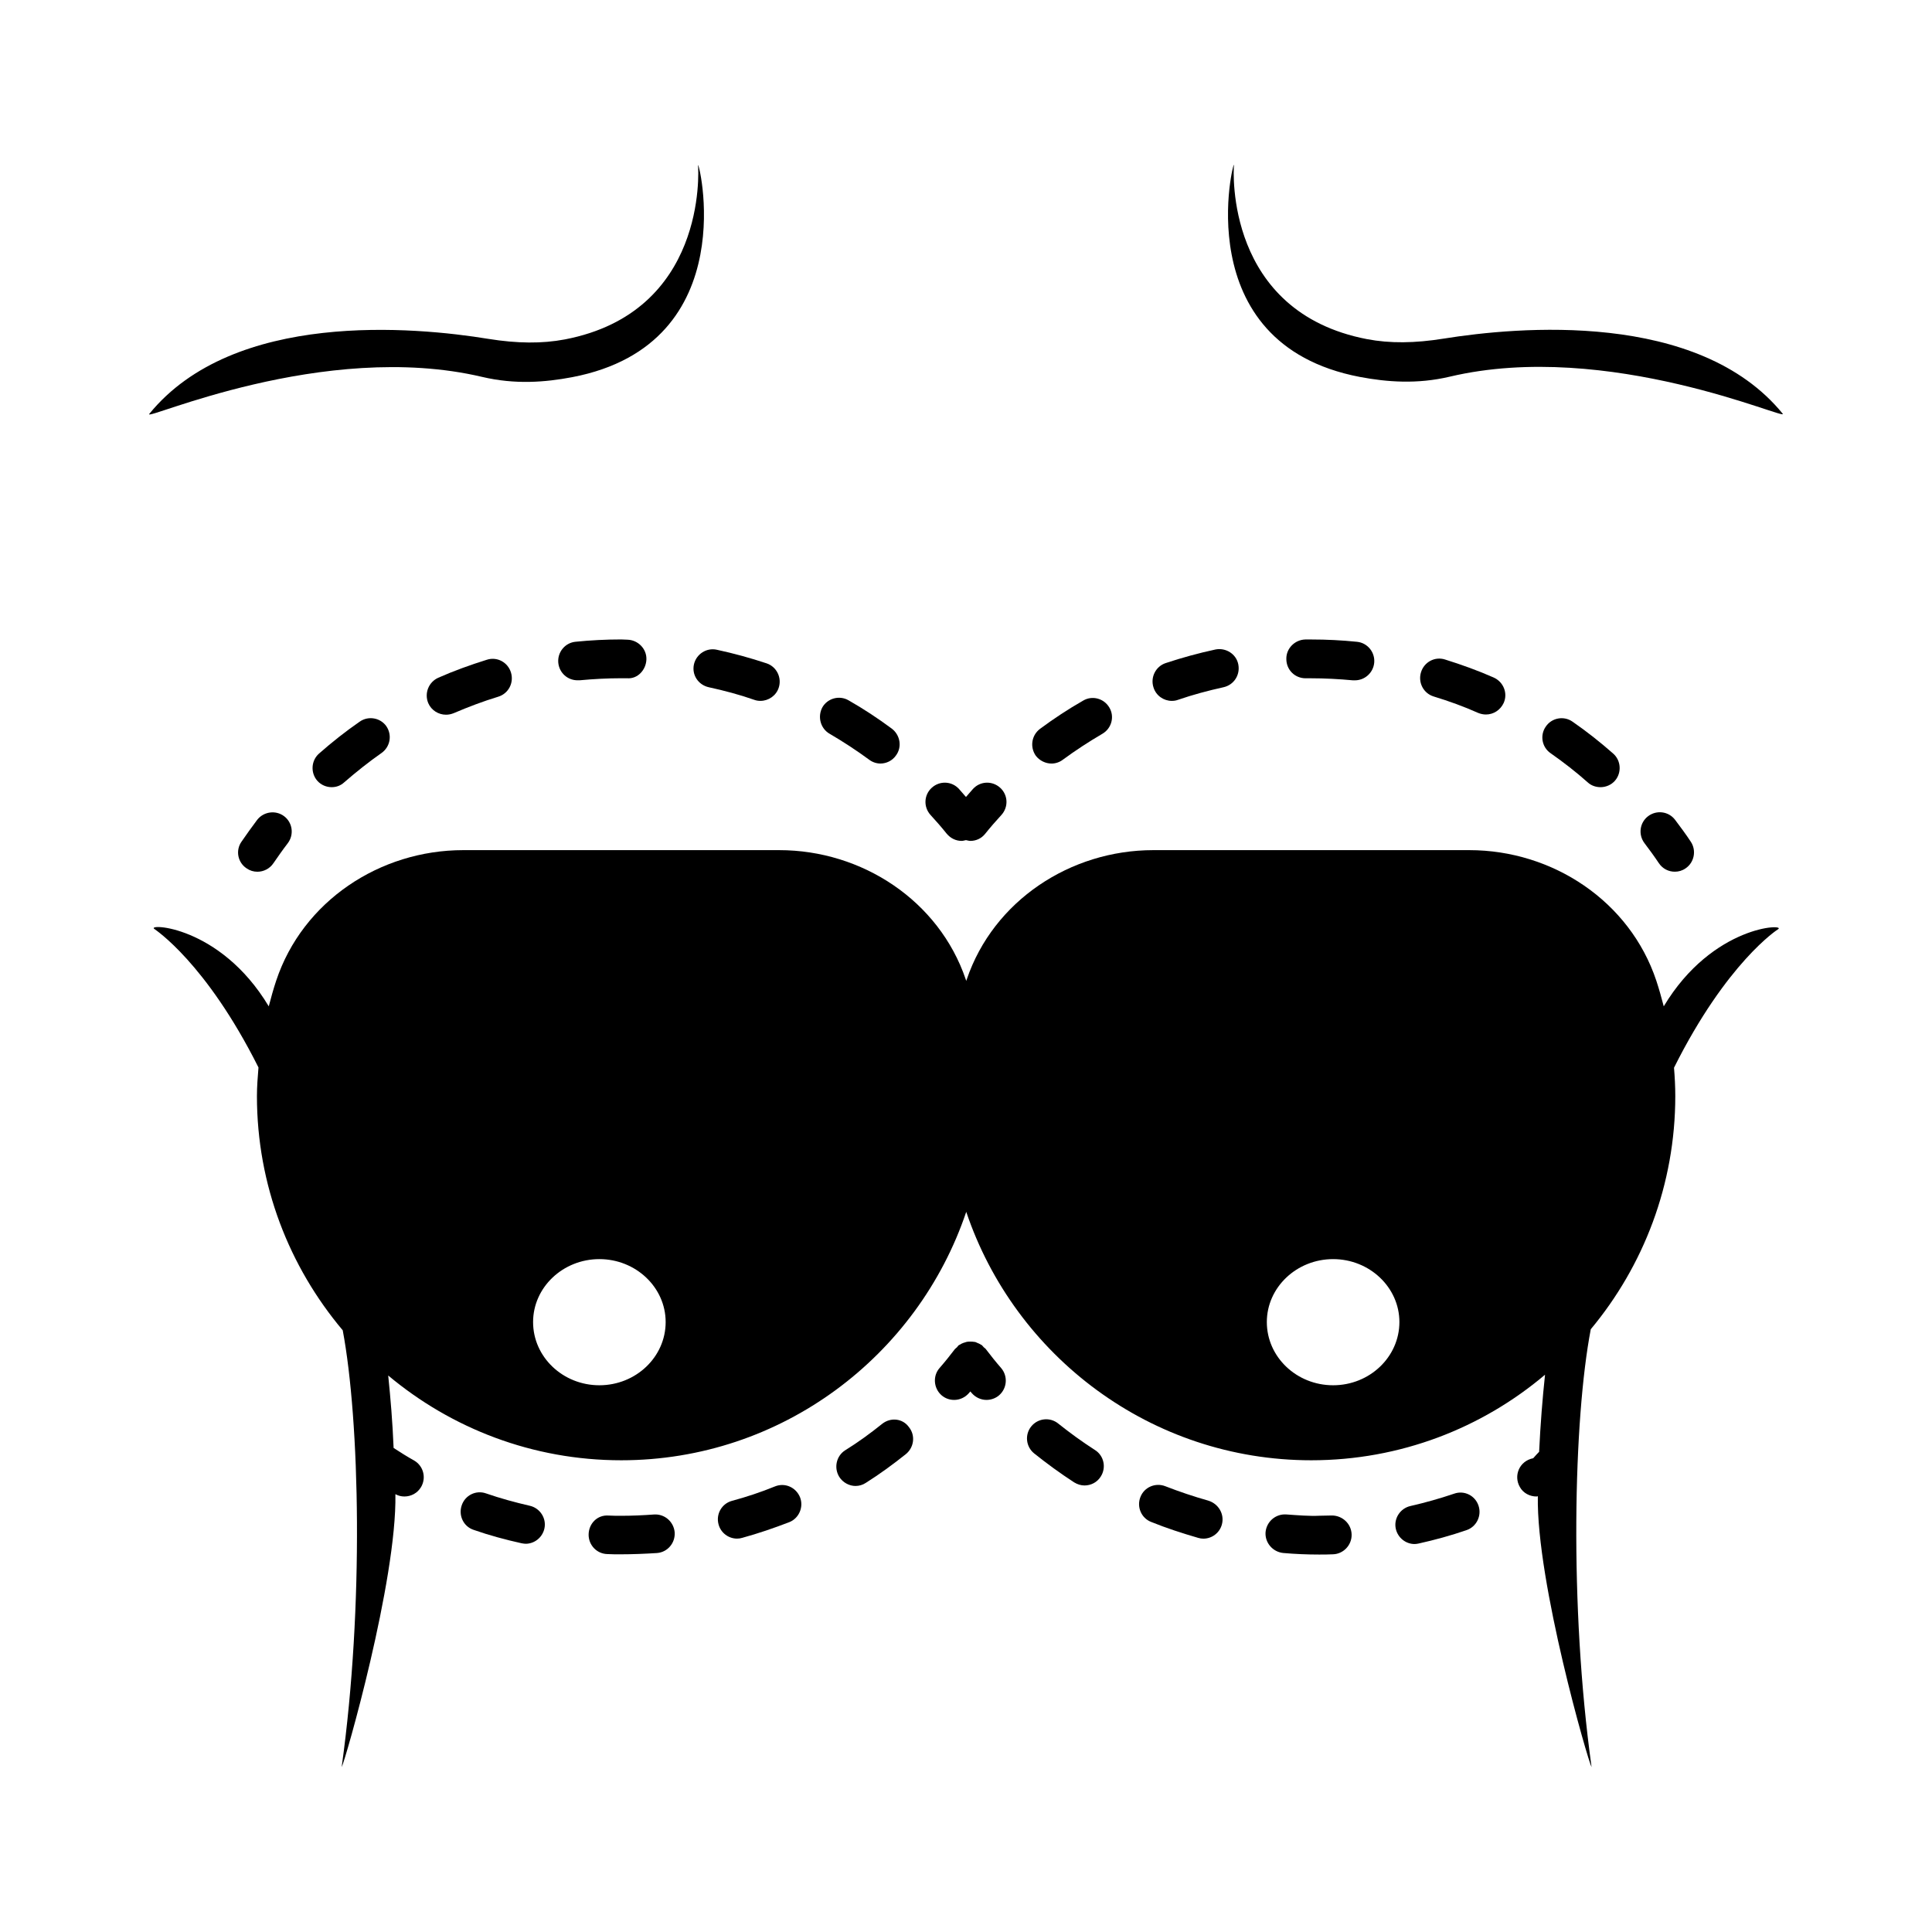 <?xml version="1.0" encoding="UTF-8"?>
<!-- Uploaded to: SVG Repo, www.svgrepo.com, Generator: SVG Repo Mixer Tools -->
<svg fill="#000000" width="800px" height="800px" version="1.1" viewBox="144 144 512 512" xmlns="http://www.w3.org/2000/svg">
 <g>
  <path d="m394.89 364.94c1.02 1.227 2.449 1.906 3.949 1.906 0.41 0 0.75-0.137 1.156-0.203 0.41 0.066 0.75 0.203 1.156 0.203 1.496 0 2.926-0.613 3.949-1.906 1.363-1.703 2.793-3.336 4.289-4.969 1.906-2.109 1.77-5.309-0.34-7.215s-5.309-1.77-7.215 0.34c-0.613 0.68-1.227 1.43-1.84 2.109-0.613-0.68-1.227-1.43-1.84-2.109-1.906-2.109-5.106-2.246-7.215-0.34s-2.246 5.106-0.34 7.215c1.5 1.633 2.93 3.266 4.289 4.969z"/>
  <path d="m273.02 318.84c-4.356 1.363-8.715 2.926-12.867 4.766-2.586 1.156-3.746 4.152-2.656 6.738 0.816 1.906 2.723 3.062 4.699 3.062 0.68 0 1.363-0.137 2.043-0.41 3.812-1.633 7.762-3.133 11.777-4.356 2.723-0.816 4.223-3.676 3.402-6.398-0.812-2.723-3.672-4.285-6.398-3.402z"/>
  <path d="m327.9 320.07c-0.613 2.793 1.156 5.445 3.949 6.059 4.086 0.887 8.168 1.973 12.051 3.336 0.543 0.203 1.09 0.273 1.633 0.273 2.109 0 4.152-1.363 4.832-3.473 0.887-2.656-0.543-5.582-3.199-6.469-4.289-1.43-8.781-2.656-13.207-3.609-2.723-0.609-5.445 1.16-6.059 3.883z"/>
  <path d="m363.85 338.45c3.609 2.109 7.148 4.426 10.484 6.875 0.887 0.68 1.973 1.02 2.996 1.02 1.566 0 3.133-0.75 4.086-2.109 1.703-2.246 1.156-5.445-1.09-7.148-3.676-2.723-7.488-5.242-11.438-7.488-2.449-1.43-5.582-0.543-6.945 1.84-1.363 2.516-0.477 5.648 1.906 7.012z"/>
  <path d="m239.32 335.25c-3.746 2.586-7.352 5.445-10.758 8.441-2.109 1.84-2.316 5.106-0.477 7.215 1.02 1.156 2.449 1.703 3.812 1.703 1.227 0 2.383-0.41 3.336-1.293 3.133-2.723 6.469-5.379 9.871-7.762 2.316-1.633 2.859-4.766 1.293-7.082-1.562-2.246-4.762-2.859-7.078-1.223z"/>
  <path d="m308.63 313.46c-4.016 0-8.102 0.203-12.117 0.613-2.793 0.273-4.832 2.793-4.562 5.582 0.273 2.656 2.449 4.629 5.106 4.629h0.543c3.676-0.34 7.352-0.543 11.098-0.543h1.43c2.859 0.273 5.106-2.246 5.176-5.039 0.066-2.793-2.246-5.106-5.039-5.176z"/>
  <path d="m212.16 361.26c-1.43 1.906-2.793 3.812-4.152 5.785-1.637 2.32-1.023 5.519 1.359 7.086 0.887 0.613 1.84 0.887 2.859 0.887 1.633 0 3.269-0.816 4.223-2.246 1.227-1.77 2.449-3.539 3.812-5.309 1.703-2.246 1.293-5.445-0.953-7.148-2.246-1.707-5.449-1.23-7.148 0.945z"/>
  <path d="m377.8 521.32c-3.133 2.519-6.398 4.902-9.805 7.012-2.383 1.496-3.062 4.699-1.566 7.082 0.953 1.496 2.656 2.383 4.289 2.383 0.953 0 1.906-0.273 2.723-0.816 3.676-2.316 7.215-4.902 10.621-7.625 2.18-1.77 2.586-4.969 0.816-7.148-1.633-2.316-4.832-2.656-7.078-0.887z"/>
  <path d="m349.34 537.93c-3.676 1.496-7.559 2.793-11.371 3.812-2.723 0.75-4.289 3.539-3.539 6.262 0.613 2.246 2.656 3.746 4.902 3.746 0.477 0 0.887-0.066 1.363-0.203 4.223-1.156 8.375-2.586 12.461-4.152 2.586-1.02 3.879-4.016 2.859-6.606-1.09-2.656-4.019-3.949-6.676-2.859z"/>
  <path d="m284.39 543.04c-3.879-0.887-7.828-1.973-11.574-3.269-2.656-0.953-5.582 0.477-6.469 3.199-0.887 2.656 0.477 5.582 3.199 6.469 4.086 1.43 8.375 2.586 12.664 3.539 0.41 0.066 0.75 0.137 1.09 0.137 2.316 0 4.426-1.633 4.969-4.016 0.613-2.723-1.156-5.445-3.879-6.059z"/>
  <path d="m317.28 545.36c-2.859 0.203-5.719 0.34-8.645 0.34-1.09 0-2.246 0-3.402-0.066-2.926-0.203-5.176 2.109-5.242 4.969-0.066 2.793 2.109 5.176 4.969 5.242 1.156 0.066 2.246 0.066 3.402 0.066 3.199 0 6.535-0.137 9.734-0.34 2.793-0.203 4.902-2.656 4.699-5.516-0.273-2.789-2.656-4.902-5.516-4.695z"/>
  <path d="m405.24 501.51c-0.137-0.203-0.34-0.273-0.543-0.477-0.137-0.137-0.273-0.34-0.477-0.543-0.066-0.066-0.203-0.066-0.273-0.137-0.273-0.203-0.613-0.34-0.953-0.477-0.273-0.137-0.543-0.273-0.887-0.273-0.34-0.066-0.613-0.066-0.953-0.066s-0.613 0-0.953 0.066c-0.273 0.066-0.613 0.203-0.887 0.273-0.34 0.137-0.68 0.273-0.953 0.477-0.066 0.066-0.203 0.066-0.273 0.137-0.203 0.137-0.273 0.34-0.477 0.543-0.137 0.137-0.34 0.273-0.543 0.477-1.293 1.703-2.656 3.402-4.086 5.039-1.84 2.109-1.566 5.379 0.543 7.215 0.953 0.816 2.109 1.227 3.336 1.227 1.43 0 2.859-0.613 3.879-1.77 0.137-0.137 0.273-0.34 0.41-0.477 0.137 0.137 0.273 0.34 0.41 0.477 1.02 1.156 2.449 1.77 3.879 1.77 1.156 0 2.383-0.41 3.336-1.227 2.109-1.84 2.383-5.039 0.543-7.215-1.426-1.633-2.785-3.336-4.078-5.039z"/>
  <path d="m464.2 541.68c-3.879-1.09-7.691-2.383-11.371-3.812-2.586-1.02-5.582 0.203-6.606 2.859-1.02 2.586 0.203 5.582 2.859 6.606 4.016 1.633 8.238 2.996 12.461 4.223 0.477 0.137 0.887 0.203 1.363 0.203 2.246 0 4.289-1.496 4.902-3.746 0.75-2.727-0.887-5.516-3.609-6.332z"/>
  <path d="m529.36 539.84c-3.812 1.293-7.691 2.383-11.574 3.269-2.723 0.613-4.492 3.336-3.879 6.059 0.543 2.383 2.656 4.016 4.969 4.016 0.34 0 0.75-0.066 1.09-0.137 4.289-0.953 8.512-2.109 12.664-3.539 2.656-0.887 4.086-3.812 3.199-6.469-0.887-2.723-3.812-4.152-6.469-3.199z"/>
  <path d="m496.95 545.62c-1.09 0-2.18 0.066-3.269 0.066-2.656 0.137-5.856-0.137-8.781-0.34-2.793-0.203-5.242 1.84-5.516 4.699-0.203 2.793 1.906 5.242 4.699 5.516 3.133 0.273 6.262 0.41 9.465 0.41 1.156 0 2.449 0 3.676-0.066 2.793-0.066 5.039-2.449 4.969-5.242-0.07-2.863-2.453-5.043-5.242-5.043z"/>
  <path d="m434.18 528.27c-3.402-2.18-6.672-4.562-9.734-7.012-2.18-1.77-5.379-1.43-7.148 0.75-1.77 2.18-1.43 5.379 0.75 7.148 3.402 2.723 6.945 5.309 10.621 7.691 0.887 0.543 1.84 0.816 2.723 0.816 1.703 0 3.336-0.816 4.289-2.316 1.562-2.379 0.883-5.582-1.5-7.078z"/>
  <path d="m584.91 410.69c-0.613-2.316-1.227-4.562-1.973-6.809-7.012-21.039-27.438-34.586-49.562-34.586h-83.742c-21.992 0-42.348 13.414-49.43 34.246l-0.137 0.41c-0.066-0.137-0.066-0.273-0.137-0.41-7.082-20.832-27.438-34.246-49.43-34.246h-83.742c-22.125 0-42.551 13.547-49.562 34.586-0.75 2.246-1.363 4.492-1.973 6.809-13.004-21.648-32.68-21.992-30.297-20.492 0.137 0.137 13.617 8.852 27.574 36.695-0.203 2.519-0.41 5.039-0.41 7.559 0 23.625 8.578 45.273 22.738 62.09 4.492 23.898 5.652 73.121-0.273 115.67v0.066c0.887-1.496 14.637-49.43 14.23-72.305 0.75 0.41 1.566 0.613 2.383 0.613 1.77 0 3.473-0.887 4.426-2.519 1.43-2.449 0.613-5.582-1.84-7.012-1.84-1.02-3.676-2.18-5.445-3.336-0.273-6.809-0.816-13.207-1.43-19.199 16.75 14.023 38.262 22.469 61.75 22.469 42.484 0 78.566-27.641 91.434-65.836 12.867 38.195 48.953 65.836 91.434 65.836 23.555 0 45.207-8.512 61.953-22.672-0.68 6.332-1.227 13.207-1.566 20.426-0.613 0.613-0.953 1.02-1.566 1.703-3.746 0.75-5.242 4.699-3.539 7.625 0.887 1.633 2.656 2.519 4.426 2.519 0.066 0 0.203-0.066 0.34-0.066-0.41 22.738 13.344 70.328 14.23 71.758v-0.066c-5.922-42.688-4.766-92.117-0.203-115.95 13.957-16.75 22.398-38.332 22.398-61.82 0-2.519-0.137-5.039-0.34-7.488 13.957-27.914 27.438-36.629 27.574-36.695 2.387-1.5-17.289-1.227-30.293 20.422zm-282.07 100.42c-9.668 0-17.566-7.488-17.566-16.75 0-9.191 7.898-16.68 17.566-16.68s17.566 7.488 17.566 16.68c0 9.262-7.898 16.75-17.566 16.75zm194.45 0c-9.668 0-17.566-7.488-17.566-16.75 0-9.191 7.898-16.68 17.566-16.68 9.668 0 17.566 7.488 17.566 16.68-0.004 9.262-7.898 16.75-17.566 16.75z"/>
  <path d="m535.75 332.94c0.68 0.273 1.363 0.41 2.043 0.41 1.973 0 3.812-1.156 4.699-3.062 1.156-2.586-0.066-5.582-2.656-6.738-4.152-1.84-8.512-3.402-12.867-4.766-2.723-0.887-5.582 0.68-6.398 3.402-0.816 2.723 0.68 5.582 3.402 6.398 4.016 1.223 7.965 2.652 11.777 4.356z"/>
  <path d="m422.67 346.35c1.02 0 2.109-0.34 2.996-1.02 3.336-2.449 6.875-4.766 10.484-6.875 2.449-1.43 3.269-4.562 1.84-6.945-1.43-2.449-4.562-3.269-6.945-1.84-3.949 2.246-7.762 4.766-11.438 7.488-2.246 1.703-2.723 4.832-1.09 7.148 1.02 1.297 2.586 2.043 4.152 2.043z"/>
  <path d="m568.16 352.61c1.43 0 2.859-0.613 3.812-1.703 1.84-2.109 1.633-5.379-0.477-7.215-3.402-2.996-7.012-5.856-10.758-8.441-2.316-1.633-5.516-1.02-7.082 1.293-1.633 2.316-1.02 5.516 1.293 7.082 3.402 2.383 6.738 4.969 9.871 7.762 0.891 0.812 2.117 1.223 3.34 1.223z"/>
  <path d="m490 323.75h1.43c3.676 0 7.422 0.203 11.098 0.543h0.543c2.586 0 4.832-1.973 5.106-4.629 0.273-2.793-1.77-5.309-4.562-5.582-4.016-0.41-8.035-0.613-12.117-0.613h-1.566c-2.793 0.066-5.106 2.383-5.039 5.176 0.004 2.859 2.25 5.106 5.109 5.106-0.07 0 0 0 0 0z"/>
  <path d="m454.53 329.74c0.543 0 1.09-0.066 1.633-0.273 3.949-1.363 8.035-2.449 12.051-3.336 2.793-0.613 4.492-3.269 3.949-6.059-0.543-2.793-3.336-4.492-6.059-3.949-4.426 0.953-8.918 2.18-13.207 3.609-2.656 0.887-4.086 3.812-3.199 6.469 0.68 2.176 2.723 3.539 4.832 3.539z"/>
  <path d="m587.84 375.01c1.02 0 1.973-0.273 2.859-0.887 2.316-1.566 2.926-4.766 1.363-7.082-1.293-1.973-2.723-3.879-4.152-5.785-1.703-2.246-4.902-2.656-7.148-0.953-2.246 1.703-2.656 4.902-0.953 7.148 1.293 1.703 2.586 3.473 3.812 5.309 1.02 1.5 2.586 2.25 4.219 2.25z"/>
  <path d="m271.8 243.89c8.715 2.043 16.613 1.43 23.828 0.066 46.297-8.852 33.156-58.961 33.359-56.102 0.137 1.566 2.246 38.875-35.266 46.09-6.059 1.156-12.664 1.09-20.289-0.137-19.539-3.199-67.469-7.625-89.867 19.879-1.773 2.184 46.09-19.738 88.234-9.797z"/>
  <path d="m526.56 233.74c-7.625 1.227-14.23 1.293-20.289 0.137-37.512-7.215-35.402-44.527-35.266-46.09 0.203-2.793-12.938 47.25 33.359 56.102 7.215 1.363 15.184 1.973 23.828-0.066 42.074-9.941 90.004 11.984 88.234 9.805-22.395-27.445-70.328-23.02-89.867-19.887z"/>
 </g>
</svg>